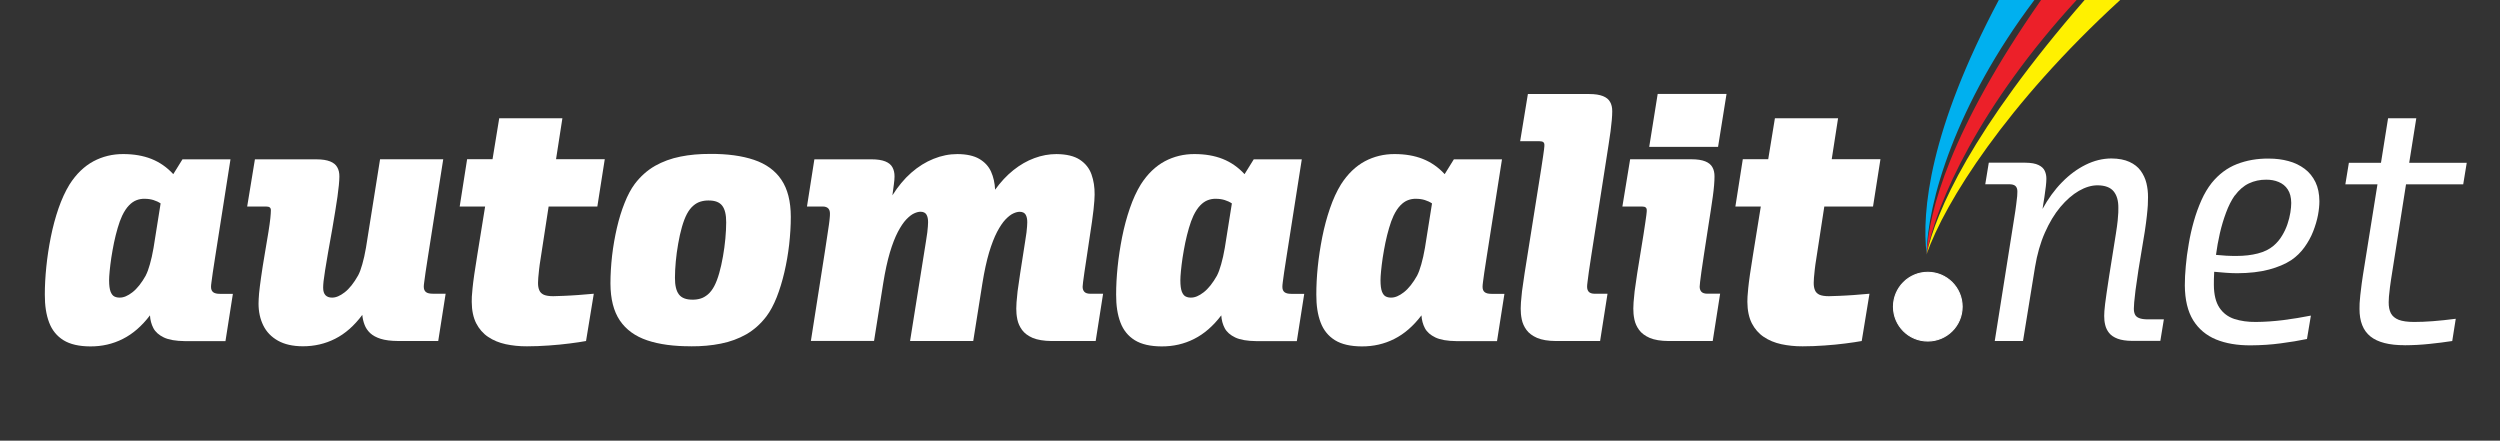 <?xml version="1.0" encoding="UTF-8"?><svg id="Layer_1" xmlns="http://www.w3.org/2000/svg" viewBox="0 0 519.25 91.53"><rect x="0" y="0" width="519.25" height="91.53" fill="#333333" stroke="none"/><defs><style>.cls-1{stroke:#fff;stroke-miterlimit:22.93;stroke-width:.22px;}.cls-1,.cls-2{fill:#fff;}.cls-3{fill:#00b0ef;}.cls-3,.cls-4,.cls-5,.cls-6{fill-rule:evenodd;}.cls-3,.cls-4,.cls-5,.cls-6,.cls-2{stroke-width:0px;}.cls-4{fill:#1c2127;}.cls-5{fill:#ec2029;}.cls-6{fill:#fff100;}</style></defs><path class="cls-2" d="m30.3,57.19c-.9,1.6-1.83,2.77-2.8,3.52-.97.75-1.83,1.11-2.63,1.1-.39.01-.76-.06-1.09-.22-.33-.15-.6-.49-.81-1-.2-.53-.31-1.31-.31-2.37,0-.48.04-1.14.12-1.95.07-.82.2-1.74.34-2.75.16-1.01.34-2.05.56-3.12.22-1.06.48-2.08.76-3.04.28-.98.59-1.82.93-2.55.44-.92.92-1.64,1.42-2.15.49-.51,1.01-.87,1.56-1.08.55-.21,1.12-.31,1.71-.29.66,0,1.26.09,1.81.26.55.17,1.05.4,1.49.7l-1.47,9.24c-.22,1.3-.48,2.43-.76,3.41-.27.98-.56,1.75-.86,2.31m17.6-24.12h-9.97l-1.91,3.08c-1.32-1.43-2.83-2.48-4.54-3.16-1.72-.68-3.68-1.01-5.86-1.01-2.21-.01-4.28.49-6.18,1.5-1.89,1.02-3.56,2.61-4.96,4.8-.88,1.43-1.64,3.09-2.29,4.96-.65,1.88-1.18,3.86-1.6,5.95-.42,2.09-.73,4.15-.94,6.21-.21,2.07-.31,3.97-.31,5.76-.01,2.26.28,4.19.89,5.79.6,1.6,1.6,2.83,2.98,3.69,1.39.86,3.25,1.28,5.58,1.29,2.42.01,4.67-.5,6.74-1.55,2.08-1.04,3.96-2.68,5.65-4.9.05.96.29,1.86.71,2.66.42.79,1.15,1.44,2.17,1.93,1.03.49,2.49.74,4.37.76h8.43l1.54-9.82h-2.71c-.62,0-1.09-.11-1.38-.34-.31-.24-.45-.61-.45-1.12,0-.18.02-.5.09-.95.05-.45.15-1.11.27-1.98.13-.87.31-2.02.53-3.45l3.15-20.09Z"/><path class="cls-2" d="m52.95,33.07l-1.61,9.82h3.89c.39,0,.67.07.82.21.15.13.22.34.21.6,0,.38-.04.92-.11,1.63-.07.71-.21,1.65-.39,2.82-.18,1.17-.43,2.65-.74,4.42-.34,1.97-.6,3.64-.79,5-.2,1.37-.33,2.49-.42,3.37-.07.88-.11,1.59-.11,2.11,0,1.7.33,3.21.99,4.55s1.67,2.38,3.03,3.15c1.36.77,3.07,1.16,5.15,1.17,2.42.01,4.67-.51,6.74-1.56,2.08-1.05,3.96-2.7,5.64-4.96.06.72.22,1.41.47,2.05.24.65.63,1.22,1.16,1.73.54.5,1.27.9,2.19,1.19.93.29,2.1.44,3.52.45h8.43l1.54-9.82h-2.71c-.62,0-1.09-.11-1.38-.34-.3-.24-.45-.61-.45-1.12,0-.18.02-.5.09-.95.05-.45.15-1.11.27-1.98.13-.87.31-2.02.53-3.45l3.15-20.09h-13.12l-2.93,18.4c-.22,1.3-.48,2.43-.76,3.41-.27.98-.56,1.75-.86,2.31-.9,1.6-1.83,2.77-2.8,3.52-.97.75-1.83,1.11-2.63,1.1-.59,0-1.04-.17-1.36-.5-.32-.34-.48-.85-.48-1.55,0-.32.02-.77.08-1.33.07-.57.17-1.33.32-2.27.15-.94.34-2.11.59-3.54.24-1.42.55-3.14.92-5.17.44-2.54.79-4.73,1.06-6.57.26-1.83.39-3.24.4-4.2.01-.76-.13-1.41-.44-1.94-.29-.54-.79-.94-1.49-1.22-.7-.28-1.65-.43-2.83-.43h-12.76Z"/><path class="cls-2" d="m109.4,71.93c1.52,0,3.03-.06,4.58-.17,1.54-.11,2.98-.24,4.33-.42,1.36-.17,2.48-.34,3.41-.51l1.61-9.82c-1.08.1-2.16.18-3.26.27-1.1.07-2.11.14-3.03.17-.92.05-1.64.07-2.14.07-.82,0-1.47-.1-1.93-.29-.45-.21-.78-.51-.95-.93-.18-.4-.28-.93-.27-1.57,0-.21.01-.55.05-1.04.04-.49.1-1.08.17-1.73.07-.66.17-1.34.29-2.07l1.69-11h10.12l1.54-9.82h-10.12l1.32-8.51h-13.12l-1.39,8.51h-5.28l-1.54,9.82h5.28l-1.61,9.97c-.27,1.66-.49,3.05-.65,4.18-.16,1.14-.28,2.07-.35,2.8-.07.72-.12,1.31-.15,1.76-.01.44-.02.81-.02,1.09.01,1.77.32,3.25.92,4.45.61,1.18,1.44,2.14,2.49,2.84,1.05.71,2.27,1.21,3.64,1.51,1.37.29,2.83.45,4.39.44"/><path class="cls-2" d="m143.57,71.93c2.17.01,4.23-.17,6.15-.56,1.93-.38,3.68-1.03,5.28-1.93,1.59-.92,2.99-2.16,4.19-3.74.8-1.06,1.5-2.38,2.13-3.95.62-1.58,1.15-3.3,1.59-5.18s.77-3.8,1-5.78c.22-1.98.34-3.9.34-5.77-.01-3.21-.66-5.77-1.96-7.69-1.29-1.92-3.2-3.29-5.69-4.13-2.49-.84-5.54-1.26-9.14-1.23-2.18-.01-4.23.17-6.15.56-1.92.38-3.68,1.03-5.28,1.93-1.59.92-2.99,2.16-4.19,3.74-.79,1.06-1.49,2.38-2.11,3.95-.64,1.58-1.16,3.3-1.6,5.18-.43,1.88-.77,3.8-1,5.78-.22,1.98-.34,3.9-.34,5.77.01,3.21.66,5.77,1.95,7.68,1.3,1.92,3.2,3.29,5.69,4.13,2.49.84,5.54,1.25,9.14,1.23m.29-9.68c-1.34.01-2.29-.35-2.85-1.09-.56-.73-.83-1.89-.82-3.46,0-1.03.06-2.15.17-3.37.11-1.22.28-2.46.5-3.7.21-1.25.48-2.41.78-3.48.31-1.07.65-1.98,1.04-2.71.39-.73.83-1.29,1.31-1.7.48-.42.98-.7,1.52-.86.54-.16,1.09-.24,1.65-.23,1.34-.01,2.29.35,2.85,1.09.56.73.83,1.89.82,3.46,0,1.03-.06,2.15-.17,3.37-.11,1.22-.28,2.46-.5,3.7-.21,1.25-.48,2.41-.78,3.48-.31,1.08-.65,1.98-1.04,2.71-.39.73-.83,1.29-1.31,1.7-.48.4-.98.7-1.52.86-.54.16-1.09.24-1.65.23Z"/><path class="cls-2" d="m169.15,33.07l-1.54,9.82h3.23c.55,0,.94.14,1.19.4.24.26.35.61.35,1.06,0,.28-.01.6-.05.95-.02.36-.09.81-.16,1.37-.09.55-.18,1.26-.32,2.14-.13.88-.31,1.98-.5,3.31l-2.93,18.69h13.12l1.91-12.02c.4-2.49.87-4.62,1.38-6.35.52-1.75,1.08-3.16,1.66-4.28.59-1.11,1.16-1.97,1.74-2.58.59-.61,1.12-1.03,1.65-1.27.51-.23.95-.34,1.34-.33.58.01.98.21,1.21.6.23.4.34.93.33,1.6,0,.23-.01.51-.04.84-.02.33-.06.75-.12,1.25-.07.49-.16,1.11-.28,1.87l-3.3,20.68h13.12l1.91-12.02c.4-2.49.87-4.62,1.38-6.35.53-1.75,1.08-3.16,1.66-4.28.59-1.11,1.16-1.97,1.74-2.58.59-.61,1.12-1.03,1.65-1.27.51-.23.95-.34,1.34-.33.57.01.98.21,1.21.6.23.4.34.93.33,1.6,0,.23-.01.51-.04.84-.02.33-.06.75-.12,1.25-.07.49-.16,1.11-.28,1.87l-1.03,6.6c-.24,1.53-.42,2.79-.54,3.75-.11.98-.18,1.75-.22,2.31-.04.56-.05.99-.05,1.27-.01.72.06,1.48.22,2.26s.48,1.5.98,2.19c.49.67,1.22,1.22,2.2,1.65.99.41,2.3.63,3.93.65h9.16l1.54-9.82h-2.71c-.55-.01-.94-.15-1.18-.4-.25-.27-.36-.62-.36-1.06,0-.18.03-.5.09-.95.05-.45.15-1.11.27-1.98.13-.87.3-2.02.52-3.45l.59-3.96c.37-2.31.62-4.18.79-5.63.16-1.45.23-2.5.23-3.16.02-1.54-.2-2.93-.65-4.2-.45-1.27-1.26-2.28-2.42-3.05-1.15-.76-2.77-1.15-4.85-1.17-1.55,0-3.08.28-4.59.84-1.52.56-2.97,1.39-4.35,2.49-1.38,1.1-2.65,2.46-3.81,4.07-.06-1.38-.34-2.63-.84-3.75-.5-1.11-1.32-1.99-2.44-2.65-1.12-.65-2.64-.99-4.56-1-1.67,0-3.32.33-4.95.99-1.62.65-3.17,1.61-4.62,2.88-1.45,1.27-2.76,2.85-3.92,4.7.11-.82.22-1.56.3-2.25.09-.67.14-1.22.14-1.64.01-.76-.14-1.41-.44-1.94-.29-.54-.79-.94-1.49-1.22-.7-.28-1.65-.43-2.83-.43h-11.88Z"/><path class="cls-2" d="m252.8,57.19c-.9,1.6-1.83,2.77-2.8,3.52-.97.75-1.83,1.11-2.63,1.1-.39.01-.76-.06-1.09-.22-.33-.15-.6-.49-.81-1-.2-.53-.31-1.31-.31-2.37,0-.48.04-1.14.12-1.95.07-.82.2-1.74.34-2.75.16-1.01.34-2.05.56-3.12.22-1.06.48-2.08.76-3.04.28-.98.59-1.82.93-2.55.44-.92.92-1.64,1.42-2.15.49-.51,1.01-.87,1.56-1.08.55-.21,1.12-.31,1.71-.29.66,0,1.26.09,1.81.26.55.17,1.05.4,1.49.7l-1.47,9.24c-.22,1.3-.48,2.43-.76,3.41-.27.98-.56,1.75-.85,2.31m17.59-24.12h-9.97l-1.91,3.08c-1.32-1.43-2.83-2.48-4.54-3.16-1.72-.68-3.68-1.01-5.86-1.01-2.21-.01-4.28.49-6.18,1.5-1.89,1.02-3.56,2.61-4.96,4.8-.88,1.43-1.64,3.09-2.28,4.96-.65,1.88-1.18,3.86-1.6,5.95-.41,2.09-.73,4.15-.94,6.21-.21,2.07-.31,3.97-.31,5.76-.01,2.26.28,4.19.89,5.79.6,1.6,1.6,2.83,2.98,3.69,1.39.86,3.25,1.28,5.58,1.29,2.42.01,4.67-.5,6.74-1.55,2.08-1.04,3.96-2.68,5.65-4.9.05.96.29,1.86.71,2.66.42.79,1.15,1.44,2.18,1.93,1.03.49,2.49.74,4.37.76h8.43l1.54-9.82h-2.71c-.62,0-1.09-.11-1.38-.34-.31-.24-.45-.61-.45-1.12,0-.18.02-.5.08-.95.05-.45.15-1.11.27-1.98.13-.87.31-2.02.53-3.45l3.15-20.09Z"/><path class="cls-2" d="m294.37,57.19c-.9,1.6-1.83,2.77-2.8,3.52-.97.75-1.83,1.11-2.63,1.1-.39.01-.76-.06-1.09-.22-.33-.15-.6-.49-.81-1-.2-.53-.31-1.31-.31-2.37,0-.48.04-1.14.12-1.95.07-.82.2-1.74.34-2.75.16-1.01.34-2.05.56-3.12.22-1.06.48-2.08.76-3.04.28-.98.59-1.82.93-2.55.44-.92.92-1.64,1.42-2.15.49-.51,1.01-.87,1.56-1.08.55-.21,1.12-.31,1.71-.29.66,0,1.26.09,1.81.26.55.17,1.05.4,1.49.7l-1.47,9.24c-.22,1.3-.48,2.43-.76,3.41-.27.98-.56,1.75-.85,2.31m17.59-24.12h-9.97l-1.91,3.08c-1.32-1.43-2.83-2.48-4.54-3.16-1.72-.68-3.68-1.01-5.86-1.01-2.21-.01-4.28.49-6.18,1.5-1.89,1.02-3.56,2.61-4.96,4.8-.88,1.43-1.64,3.09-2.28,4.96-.65,1.88-1.18,3.86-1.6,5.95-.41,2.09-.73,4.15-.94,6.21-.21,2.07-.3,3.97-.3,5.76-.01,2.26.28,4.19.89,5.79.6,1.6,1.6,2.83,2.98,3.69,1.39.86,3.25,1.28,5.58,1.29,2.42.01,4.67-.5,6.74-1.55,2.08-1.04,3.96-2.68,5.65-4.9.05.96.29,1.86.71,2.66.42.79,1.15,1.44,2.18,1.93,1.03.49,2.49.74,4.37.76h8.43l1.54-9.82h-2.71c-.62,0-1.09-.11-1.38-.34-.31-.24-.45-.61-.45-1.12,0-.18.02-.5.08-.95.05-.45.15-1.11.27-1.98.13-.87.31-2.02.53-3.45l3.15-20.09Z"/><path class="cls-2" d="m315.71,29.33h4.03c.39,0,.67.07.82.21.15.13.22.34.21.6,0,.06,0,.16-.01.29-.01.13-.04.35-.07.67-.04.33-.1.79-.2,1.43-.08.62-.22,1.47-.38,2.52l-3.45,21.7c-.24,1.53-.41,2.79-.54,3.75-.11.98-.18,1.75-.22,2.31-.04.56-.05.99-.05,1.27-.01.72.06,1.48.22,2.26.16.78.48,1.5.98,2.19.49.67,1.22,1.22,2.2,1.65.99.42,2.3.64,3.93.65h9.16l1.54-9.82h-2.71c-.55-.01-.94-.15-1.18-.4-.24-.27-.35-.62-.35-1.06,0-.18.02-.53.09-1.01.05-.49.15-1.18.27-2.08.13-.9.3-2.08.53-3.51l3.01-19.28c.4-2.53.73-4.67.97-6.4.23-1.75.35-3.13.35-4.15.01-.76-.14-1.41-.44-1.94-.29-.54-.79-.94-1.49-1.22-.7-.28-1.65-.43-2.83-.43h-12.76l-1.61,9.82Z"/><path class="cls-2" d="m338.58,33.07l-1.61,9.82h4.03c.39,0,.67.07.82.21.15.13.22.34.21.6,0,.06,0,.16-.01.29-.01.13-.04.35-.07.67-.04.33-.1.79-.2,1.43-.09.62-.22,1.47-.38,2.52l-1.32,8.14c-.24,1.53-.42,2.79-.54,3.75-.11.98-.18,1.75-.22,2.31-.04.56-.05.99-.05,1.27-.01.72.06,1.48.22,2.26.16.78.48,1.5.98,2.19.49.67,1.22,1.22,2.2,1.65.99.42,2.3.64,3.93.65h9.16l1.54-9.83h-2.71c-.55-.01-.94-.15-1.18-.4-.24-.27-.36-.62-.36-1.06,0-.18.03-.52.09-1.01.05-.49.15-1.18.27-2.08.13-.9.3-2.08.52-3.51l.88-5.72c.4-2.53.73-4.66.97-6.4s.35-3.13.35-4.15c.01-.76-.13-1.41-.44-1.94-.29-.54-.79-.94-1.49-1.22-.7-.28-1.65-.43-2.84-.43h-12.76Zm20.02-13.56h-14.3l-1.76,11h14.3l1.76-11Z"/><path class="cls-2" d="m374.36,71.93c1.52,0,3.03-.06,4.58-.17,1.54-.11,2.98-.24,4.33-.42,1.36-.17,2.48-.34,3.41-.51l1.61-9.82c-1.08.1-2.16.18-3.26.27-1.1.07-2.11.14-3.03.17-.92.05-1.64.07-2.14.07-.82,0-1.47-.1-1.93-.29-.45-.21-.78-.51-.95-.93-.18-.4-.28-.93-.27-1.57,0-.21.01-.55.05-1.04.04-.49.1-1.08.17-1.73.07-.66.17-1.34.29-2.07l1.69-11h10.12l1.54-9.82h-10.12l1.32-8.51h-13.12l-1.39,8.51h-5.28l-1.54,9.82h5.28l-1.61,9.97c-.27,1.66-.49,3.05-.65,4.18-.16,1.14-.28,2.07-.35,2.8-.07.72-.12,1.31-.15,1.76-.01.44-.03.81-.03,1.09.01,1.77.32,3.25.92,4.45.61,1.18,1.44,2.14,2.49,2.84,1.05.71,2.27,1.21,3.64,1.51,1.37.29,2.84.45,4.39.44"/><path class="cls-2" d="m413.07,33.8l-.73,4.47h4.91c.62-.01,1.08.11,1.34.35.28.24.43.64.42,1.19,0,.21-.01.51-.04.92-.04.42-.1.99-.2,1.72-.09.74-.23,1.72-.43,2.93l-4.03,25.44h5.87l2.49-15.32c.44-2.68,1.12-5.07,2.05-7.17.93-2.1,2-3.89,3.23-5.35,1.22-1.45,2.51-2.57,3.84-3.34,1.33-.76,2.61-1.15,3.86-1.15,1.56.01,2.68.43,3.35,1.25.67.82,1,1.97.98,3.45,0,.21,0,.53-.01.94-.02.43-.06.99-.13,1.7-.07.72-.2,1.62-.37,2.71l-1.39,8.72c-.22,1.4-.39,2.58-.53,3.52-.13.95-.24,1.72-.32,2.33-.07.61-.12,1.11-.15,1.5-.02.38-.04.72-.04,1-.01.65.06,1.28.21,1.89.15.62.42,1.17.82,1.67.4.49.99.89,1.76,1.18.77.29,1.77.44,3.01.45h5.86l.73-4.47h-3.3c-.82,0-1.44-.1-1.87-.28-.43-.18-.71-.44-.85-.78-.15-.34-.22-.74-.21-1.21,0-.26.02-.67.07-1.26.05-.59.14-1.42.27-2.49.15-1.09.34-2.49.61-4.24l1.32-7.99c.19-1.28.34-2.37.43-3.25.1-.88.16-1.62.2-2.24.02-.61.04-1.15.04-1.62.01-1-.1-1.98-.33-2.93-.23-.95-.64-1.81-1.2-2.59-.56-.77-1.34-1.38-2.33-1.83-1-.46-2.25-.7-3.76-.71-1.82.01-3.6.45-5.35,1.32-1.75.87-3.39,2.08-4.91,3.64-1.53,1.56-2.87,3.41-4.03,5.52.15-.89.28-1.73.4-2.53.12-.79.22-1.52.29-2.15.07-.64.11-1.16.11-1.55.01-.6-.1-1.15-.33-1.66-.22-.5-.66-.92-1.29-1.22-.64-.32-1.56-.48-2.77-.49h-7.55Z"/><path class="cls-2" d="m464.17,40.62c.86-1.16,1.83-2.01,2.93-2.53,1.11-.52,2.31-.78,3.59-.77.94-.01,1.81.15,2.59.48.78.32,1.42.83,1.88,1.54.48.71.72,1.65.73,2.82,0,.56-.06,1.22-.18,1.98-.12.77-.32,1.57-.6,2.4-.28.84-.66,1.65-1.14,2.43-.46.78-1.05,1.47-1.75,2.07-.86.73-1.94,1.27-3.28,1.61-1.32.34-2.8.51-4.42.51-.67,0-1.38-.01-2.13-.05-.75-.04-1.45-.1-2.13-.17.2-1.48.46-2.98.81-4.5.35-1.51.78-2.94,1.29-4.3.5-1.36,1.1-2.53,1.78-3.52m15.84,24.93c-1.88.38-3.81.68-5.77.94-1.97.24-3.85.37-5.67.38-1.67.02-3.16-.2-4.47-.62-1.31-.44-2.35-1.22-3.1-2.35-.74-1.11-1.14-2.7-1.15-4.73,0-.37,0-.78.01-1.25,0-.46.02-.95.06-1.47.74.07,1.53.15,2.36.2.82.06,1.62.1,2.41.1,2.55-.01,4.75-.27,6.6-.76,1.84-.49,3.38-1.14,4.62-1.95,1.1-.75,2.02-1.65,2.77-2.7.75-1.05,1.36-2.15,1.81-3.31.45-1.16.78-2.28.99-3.37.2-1.09.29-2.04.29-2.86-.01-1.54-.28-2.87-.82-3.98-.55-1.12-1.29-2.04-2.25-2.76-.97-.72-2.06-1.26-3.34-1.6-1.26-.35-2.63-.52-4.08-.52-2.43-.03-4.64.37-6.65,1.15-2.02.79-3.75,2.09-5.23,3.91-.81,1.03-1.52,2.21-2.13,3.58-.61,1.37-1.14,2.82-1.58,4.38-.44,1.55-.8,3.13-1.06,4.72-.28,1.59-.49,3.12-.61,4.58-.14,1.47-.2,2.81-.2,4.01.02,2.99.6,5.4,1.72,7.23,1.14,1.83,2.73,3.17,4.77,4.01,2.03.83,4.42,1.23,7.15,1.22,2.21-.01,4.31-.15,6.3-.42,1.99-.26,3.8-.56,5.43-.9l.81-4.84Z"/><path class="cls-2" d="m499.43,71.71c1.77-.01,3.49-.1,5.17-.28,1.67-.17,3.25-.37,4.73-.6l.73-4.62c-1.72.22-3.3.39-4.74.5-1.43.11-2.74.16-3.91.16-1.36,0-2.42-.15-3.19-.44-.77-.31-1.32-.76-1.64-1.37-.31-.6-.46-1.37-.45-2.3,0-.29.01-.68.05-1.15.04-.46.11-1.14.22-2,.12-.88.29-2.08.54-3.59l2.79-17.74h11.88l.73-4.47h-11.95l1.47-9.24h-5.86l-1.47,9.24h-6.67l-.73,4.47h6.67l-2.71,16.93c-.23,1.44-.43,2.65-.56,3.64-.13.99-.24,1.82-.3,2.48-.07.66-.11,1.21-.14,1.65-.01.44-.02.83-.02,1.17-.01,2.59.74,4.5,2.27,5.73,1.53,1.22,3.9,1.83,7.11,1.82"/><path class="cls-4" d="m400.4,56.56c3.94,0,7.14,3.19,7.14,7.14s-3.19,7.13-7.14,7.13-7.13-3.19-7.13-7.13,3.19-7.14,7.13-7.14Z"/><path class="cls-1" d="m400.4,56.56c3.94,0,7.14,3.19,7.14,7.14s-3.19,7.13-7.14,7.13-7.13-3.19-7.13-7.13,3.19-7.14,7.13-7.14Z"/><path class="cls-3" d="m422.54,0c-16.33,21.66-22.24,42.03-22.38,52.79-.12.02.11-.03,0,0-1.06-8.85.62-25.77,14.99-52.79h7.38Z"/><path class="cls-5" d="m431.31,0c-19.93,21.66-29.22,42.03-31.15,52.79-.12.02.12-.03,0,0,.41-8.85,4.9-25.77,23.77-52.79h7.38Z"/><path class="cls-6" d="m440.36,0c-23.65,21.66-36.42,42.03-40.2,52.79-.12.02.12-.03,0,0,1.93-8.85,9.32-25.77,32.81-52.79h7.38Z"/></svg>